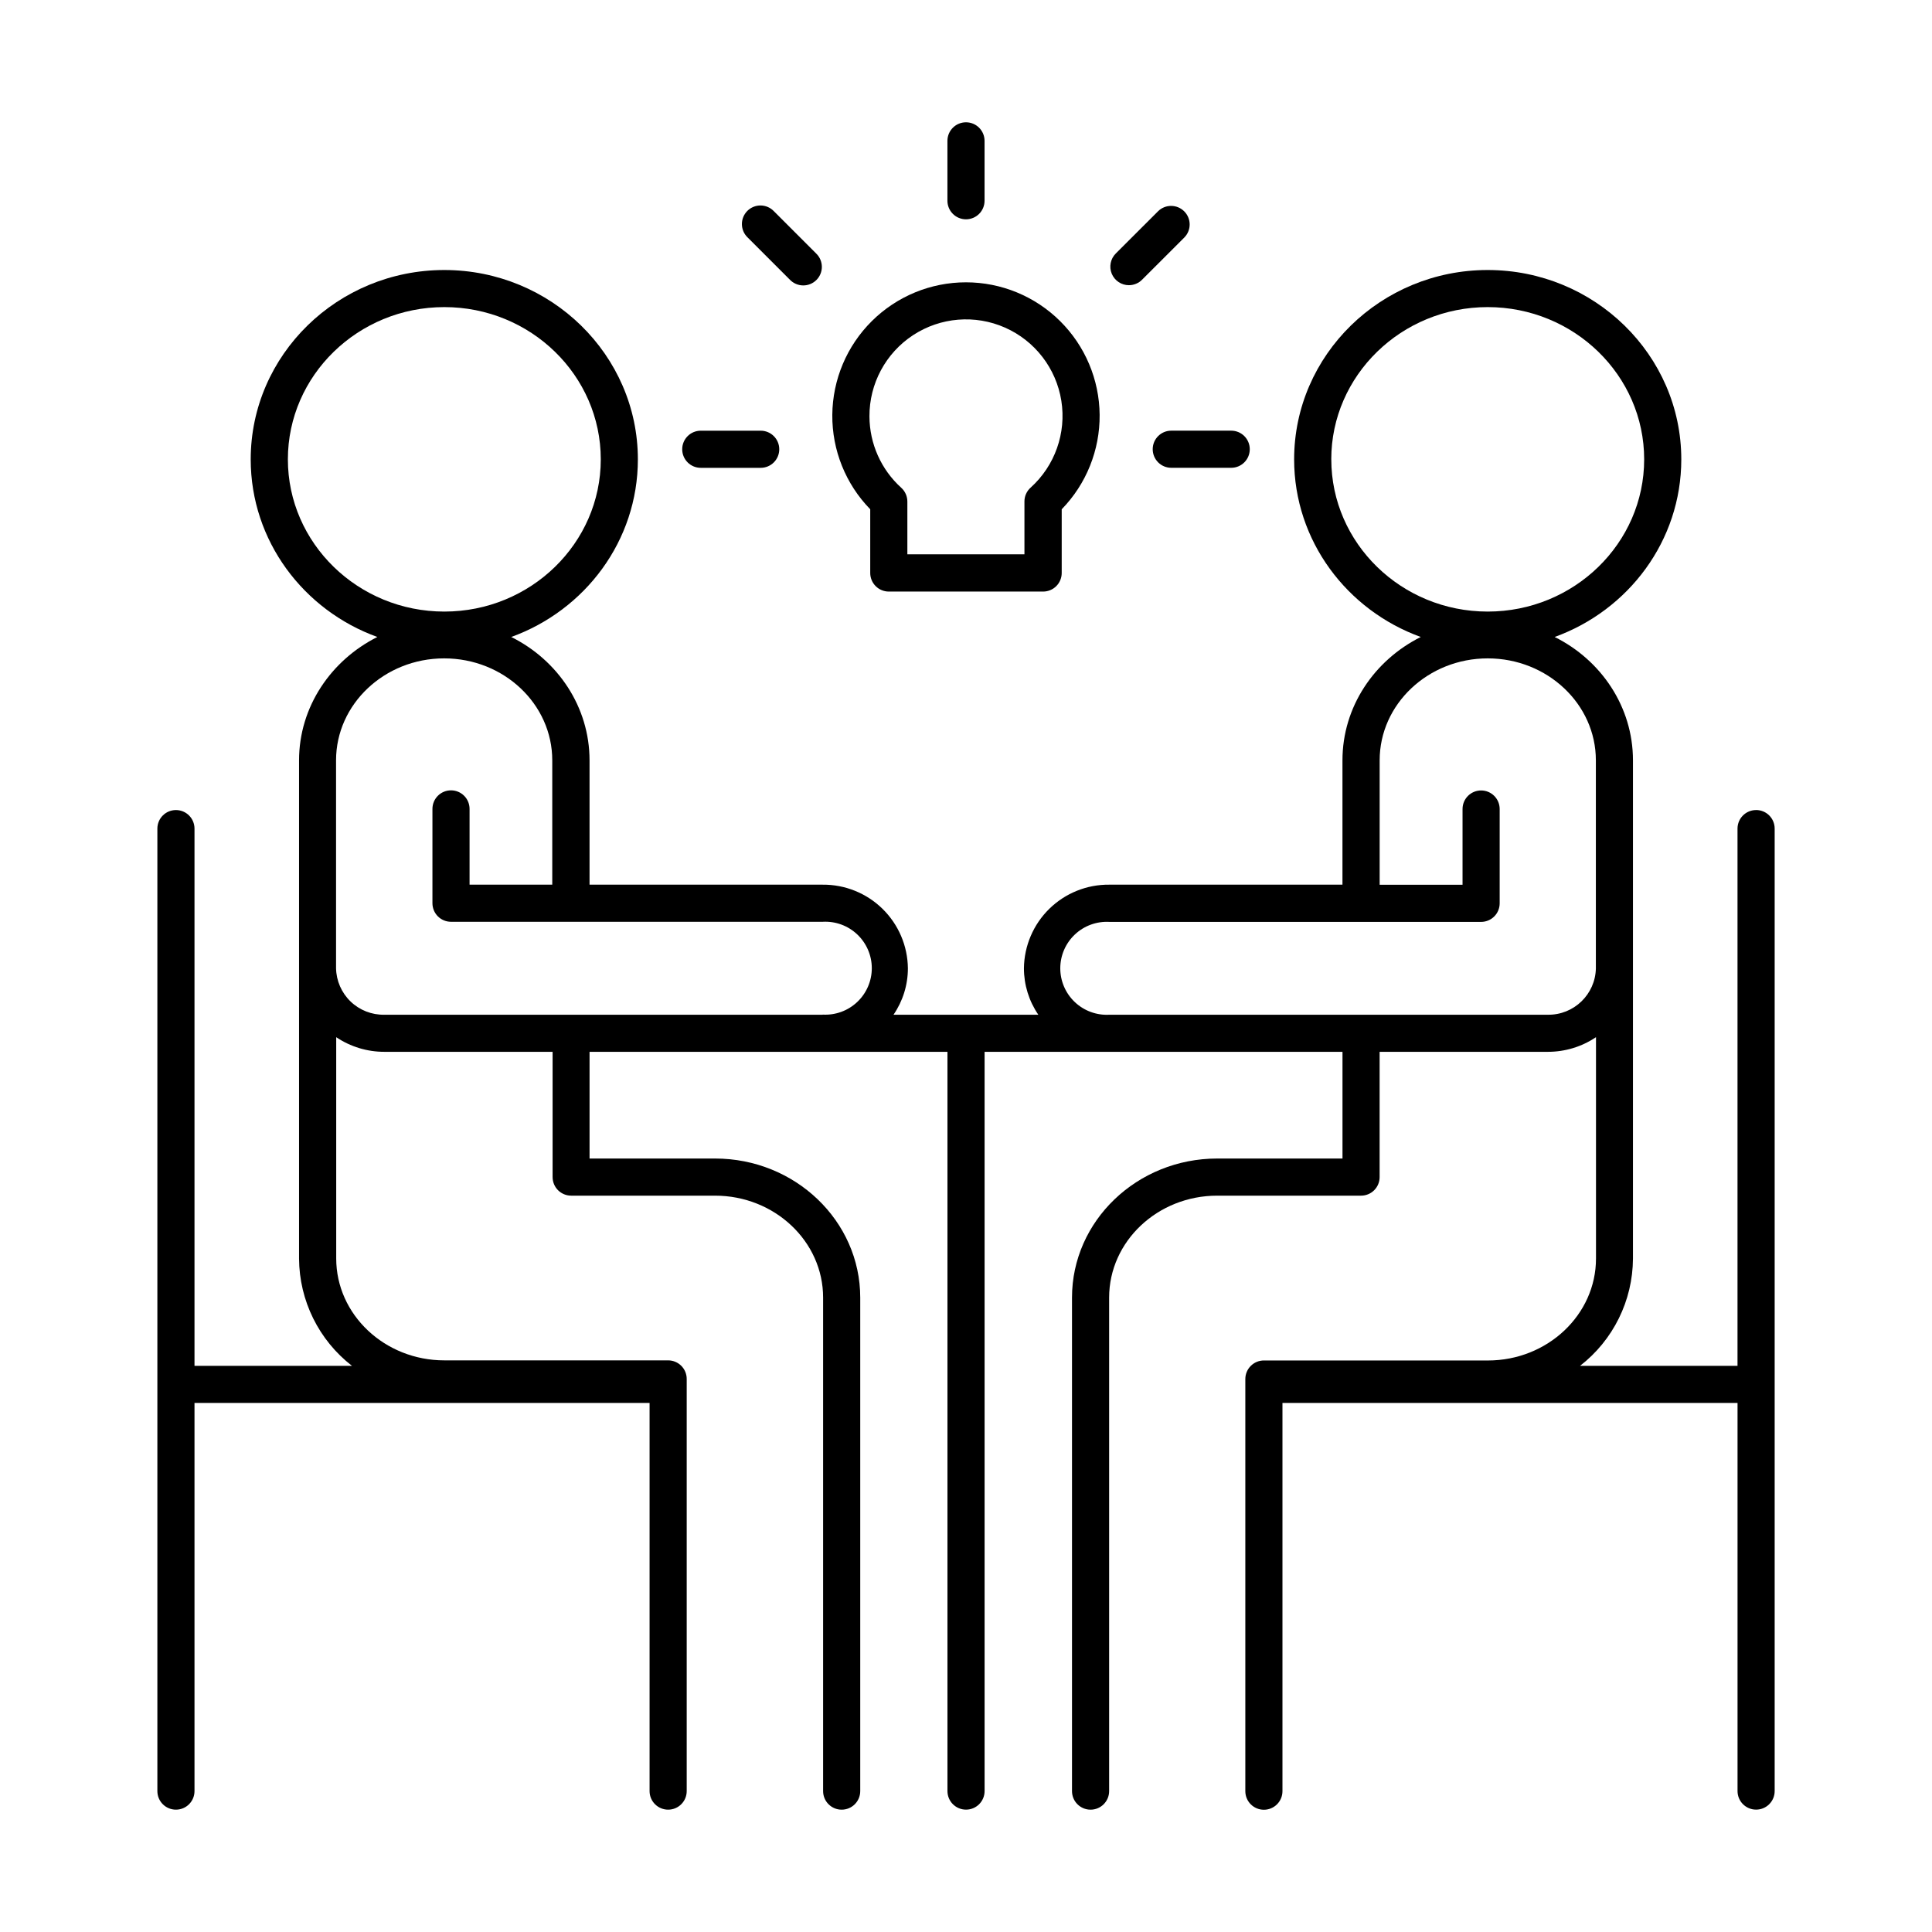 <?xml version="1.0" encoding="UTF-8"?>
<!-- Uploaded to: SVG Repo, www.svgrepo.com, Generator: SVG Repo Mixer Tools -->
<svg fill="#000000" width="800px" height="800px" version="1.1" viewBox="144 144 512 512" xmlns="http://www.w3.org/2000/svg">
 <g>
  <path d="m609.38 358.67c-2.719 0-4.922 2.203-4.922 4.918v142.38h-41.738c8.797-6.812 13.973-17.297 14.031-28.426v-132.05c0-14.188-8.434-26.566-20.754-32.688 19.57-7.066 33.562-25.496 33.562-47.066 0-27.652-23.016-50.184-51.305-50.184s-51.297 22.504-51.297 50.184c0 21.57 13.992 40 33.562 47.066-12.32 6.16-20.754 18.5-20.754 32.688v32.953h-61.781c-5.938-0.062-11.656 2.238-15.902 6.391-4.242 4.152-6.664 9.824-6.731 15.762 0 4.398 1.328 8.691 3.82 12.32h-38.387c2.488-3.629 3.82-7.922 3.816-12.32-0.066-5.938-2.488-11.605-6.731-15.758-4.246-4.156-9.965-6.453-15.898-6.394h-61.738v-32.953c0-14.188-8.434-26.566-20.754-32.688 19.57-7.066 33.562-25.496 33.562-47.066 0-27.652-23.016-50.184-51.297-50.184s-51.305 22.504-51.305 50.184c0 21.57 13.992 40 33.562 47.066-12.266 6.16-20.75 18.5-20.75 32.688v132.05c0.062 11.129 5.234 21.613 14.035 28.426h-41.742v-142.38c0-2.715-2.203-4.918-4.922-4.918-2.715 0-4.918 2.203-4.918 4.918v255.07c0 2.719 2.203 4.918 4.918 4.918 2.719 0 4.922-2.199 4.922-4.918v-102.86h120.6v102.86c0 2.719 2.203 4.918 4.922 4.918 2.715 0 4.918-2.199 4.918-4.918v-109.23c0-1.305-0.516-2.555-1.441-3.477-0.922-0.922-2.172-1.441-3.477-1.441h-59.316c-15.805 0-28.652-12.121-28.652-27.012v-58.637c3.777 2.543 8.234 3.894 12.789 3.879h44.555v33.199h0.004c0 1.305 0.516 2.555 1.438 3.481 0.926 0.922 2.176 1.438 3.481 1.438h38.121c15.793 0 28.645 12.113 28.645 27.012v130.79c0 2.719 2.203 4.918 4.918 4.918 2.719 0 4.922-2.199 4.922-4.918v-130.79c0-20.32-17.258-36.852-38.484-36.852h-33.25v-28.277h94.848v195.91c0 2.719 2.203 4.918 4.922 4.918 2.715 0 4.918-2.199 4.918-4.918v-195.91h94.848v28.281l-33.199-0.004c-21.227 0-38.484 16.531-38.484 36.852v130.79c0 2.719 2.203 4.918 4.922 4.918 2.715 0 4.918-2.199 4.918-4.918v-130.79c0-14.898 12.852-27.012 28.645-27.012h38.121c1.305 0 2.555-0.516 3.477-1.438 0.926-0.926 1.441-2.176 1.441-3.481v-33.199h44.547c4.555 0.016 9.012-1.336 12.793-3.879v58.668c0 14.887-12.852 27.012-28.652 27.012l-59.359-0.004c-2.715 0-4.918 2.203-4.918 4.922v109.22c0 2.719 2.203 4.922 4.918 4.922 2.719 0 4.922-2.203 4.922-4.922v-102.89h120.6v102.86c0 2.719 2.203 4.918 4.922 4.918s4.918-2.199 4.918-4.918v-255.07c0-1.305-0.516-2.555-1.438-3.477-0.926-0.926-2.176-1.441-3.481-1.441zm-389.09-92.941c0-22.23 18.598-40.344 41.465-40.344 22.867 0 41.457 18.086 41.457 40.344 0 22.258-18.598 40.344-41.457 40.344s-41.465-18.105-41.465-40.344zm141.7 147.18-116.14 0.004c-3.332 0.062-6.551-1.199-8.949-3.512-2.398-2.309-3.781-5.481-3.844-8.809v-55.105c0-14.887 12.852-27.012 28.652-27.012 15.805 0 28.645 12.121 28.645 27.012v32.953h-21.914v-20.074 0.004c0-2.719-2.199-4.922-4.918-4.922s-4.922 2.203-4.922 4.922v24.992c0 1.305 0.52 2.555 1.441 3.481 0.922 0.922 2.176 1.438 3.481 1.438h98.5c3.383-0.191 6.695 1.02 9.156 3.348 2.461 2.328 3.859 5.566 3.859 8.953 0 3.391-1.398 6.629-3.859 8.953-2.461 2.328-5.773 3.539-9.156 3.348zm134.81-147.18c0-22.23 18.598-40.344 41.457-40.344 22.859 0 41.465 18.086 41.465 40.344 0 22.258-18.598 40.344-41.465 40.344-22.871 0-41.449-18.105-41.449-40.344zm57.359 147.18-116.16 0.004c-3.383 0.191-6.695-1.02-9.156-3.348-2.465-2.328-3.859-5.566-3.859-8.953 0-3.391 1.395-6.629 3.859-8.953 2.461-2.328 5.773-3.539 9.156-3.348h98.508c1.305 0 2.559-0.52 3.481-1.441 0.922-0.922 1.441-2.172 1.441-3.481v-24.992c0-2.719-2.203-4.918-4.922-4.918-2.715 0-4.918 2.199-4.918 4.918v20.074h-21.965v-32.984c0-14.887 12.852-27.012 28.645-27.012s28.652 12.121 28.652 27.012v55.105h0.004c-0.129 6.918-5.836 12.43-12.754 12.32z"/>
  <path d="m443.18 219.58c1.305-0.004 2.555-0.523 3.473-1.445l11.238-11.227v-0.004c1.867-1.93 1.84-4.996-0.059-6.894-1.898-1.898-4.969-1.926-6.898-0.062l-11.238 11.23c-1.41 1.406-1.832 3.523-1.07 5.367 0.766 1.84 2.562 3.039 4.555 3.035z"/>
  <path d="m449.48 263.05c0 1.305 0.52 2.555 1.441 3.481 0.922 0.922 2.172 1.441 3.477 1.441h15.883c2.719 0 4.922-2.203 4.922-4.922s-2.203-4.918-4.922-4.918h-15.883c-2.715 0-4.918 2.199-4.918 4.918z"/>
  <path d="m400 202.12c1.305 0 2.555-0.52 3.477-1.441 0.922-0.922 1.441-2.172 1.441-3.477v-15.875c0-2.715-2.203-4.918-4.918-4.918-2.719 0-4.922 2.203-4.922 4.918v15.875c0 1.305 0.52 2.555 1.441 3.477s2.176 1.441 3.481 1.441z"/>
  <path d="m353.34 218.14c0.918 0.949 2.176 1.488 3.496 1.5 1.32 0.012 2.59-0.508 3.523-1.441 0.934-0.934 1.453-2.203 1.441-3.519-0.012-1.32-0.555-2.582-1.504-3.496l-11.227-11.23c-0.918-0.949-2.176-1.488-3.496-1.5-1.32-0.012-2.59 0.508-3.523 1.441-0.93 0.934-1.449 2.203-1.438 3.519 0.012 1.32 0.551 2.582 1.5 3.496z"/>
  <path d="m329.71 267.98h15.883c2.715 0 4.918-2.203 4.918-4.922s-2.203-4.918-4.918-4.918h-15.883c-2.719 0-4.918 2.199-4.918 4.918s2.199 4.922 4.918 4.922z"/>
  <path d="m374.62 295.85c0 1.305 0.52 2.555 1.441 3.481 0.922 0.922 2.172 1.441 3.481 1.441h40.906-0.004c1.305 0 2.559-0.52 3.481-1.441 0.922-0.926 1.441-2.176 1.441-3.481v-16.887c6.519-6.691 10.129-15.684 10.051-25.027-0.082-9.34-3.852-18.273-10.484-24.848-6.633-6.578-15.598-10.27-24.941-10.27-9.34 0-18.305 3.691-24.938 10.27-6.637 6.574-10.402 15.508-10.484 24.848-0.082 9.344 3.531 18.336 10.051 25.027zm-0.207-41.484c-0.047-8.68 4.305-16.789 11.562-21.547 7.262-4.754 16.434-5.508 24.371-1.996s13.551 10.805 14.918 19.375c1.363 8.57-1.711 17.25-8.164 23.051-1.031 0.934-1.617 2.258-1.613 3.648v14.004h-31.027v-13.973c0.004-1.391-0.578-2.715-1.605-3.652-5.352-4.832-8.418-11.699-8.441-18.91z"/>
 </g>
</svg>